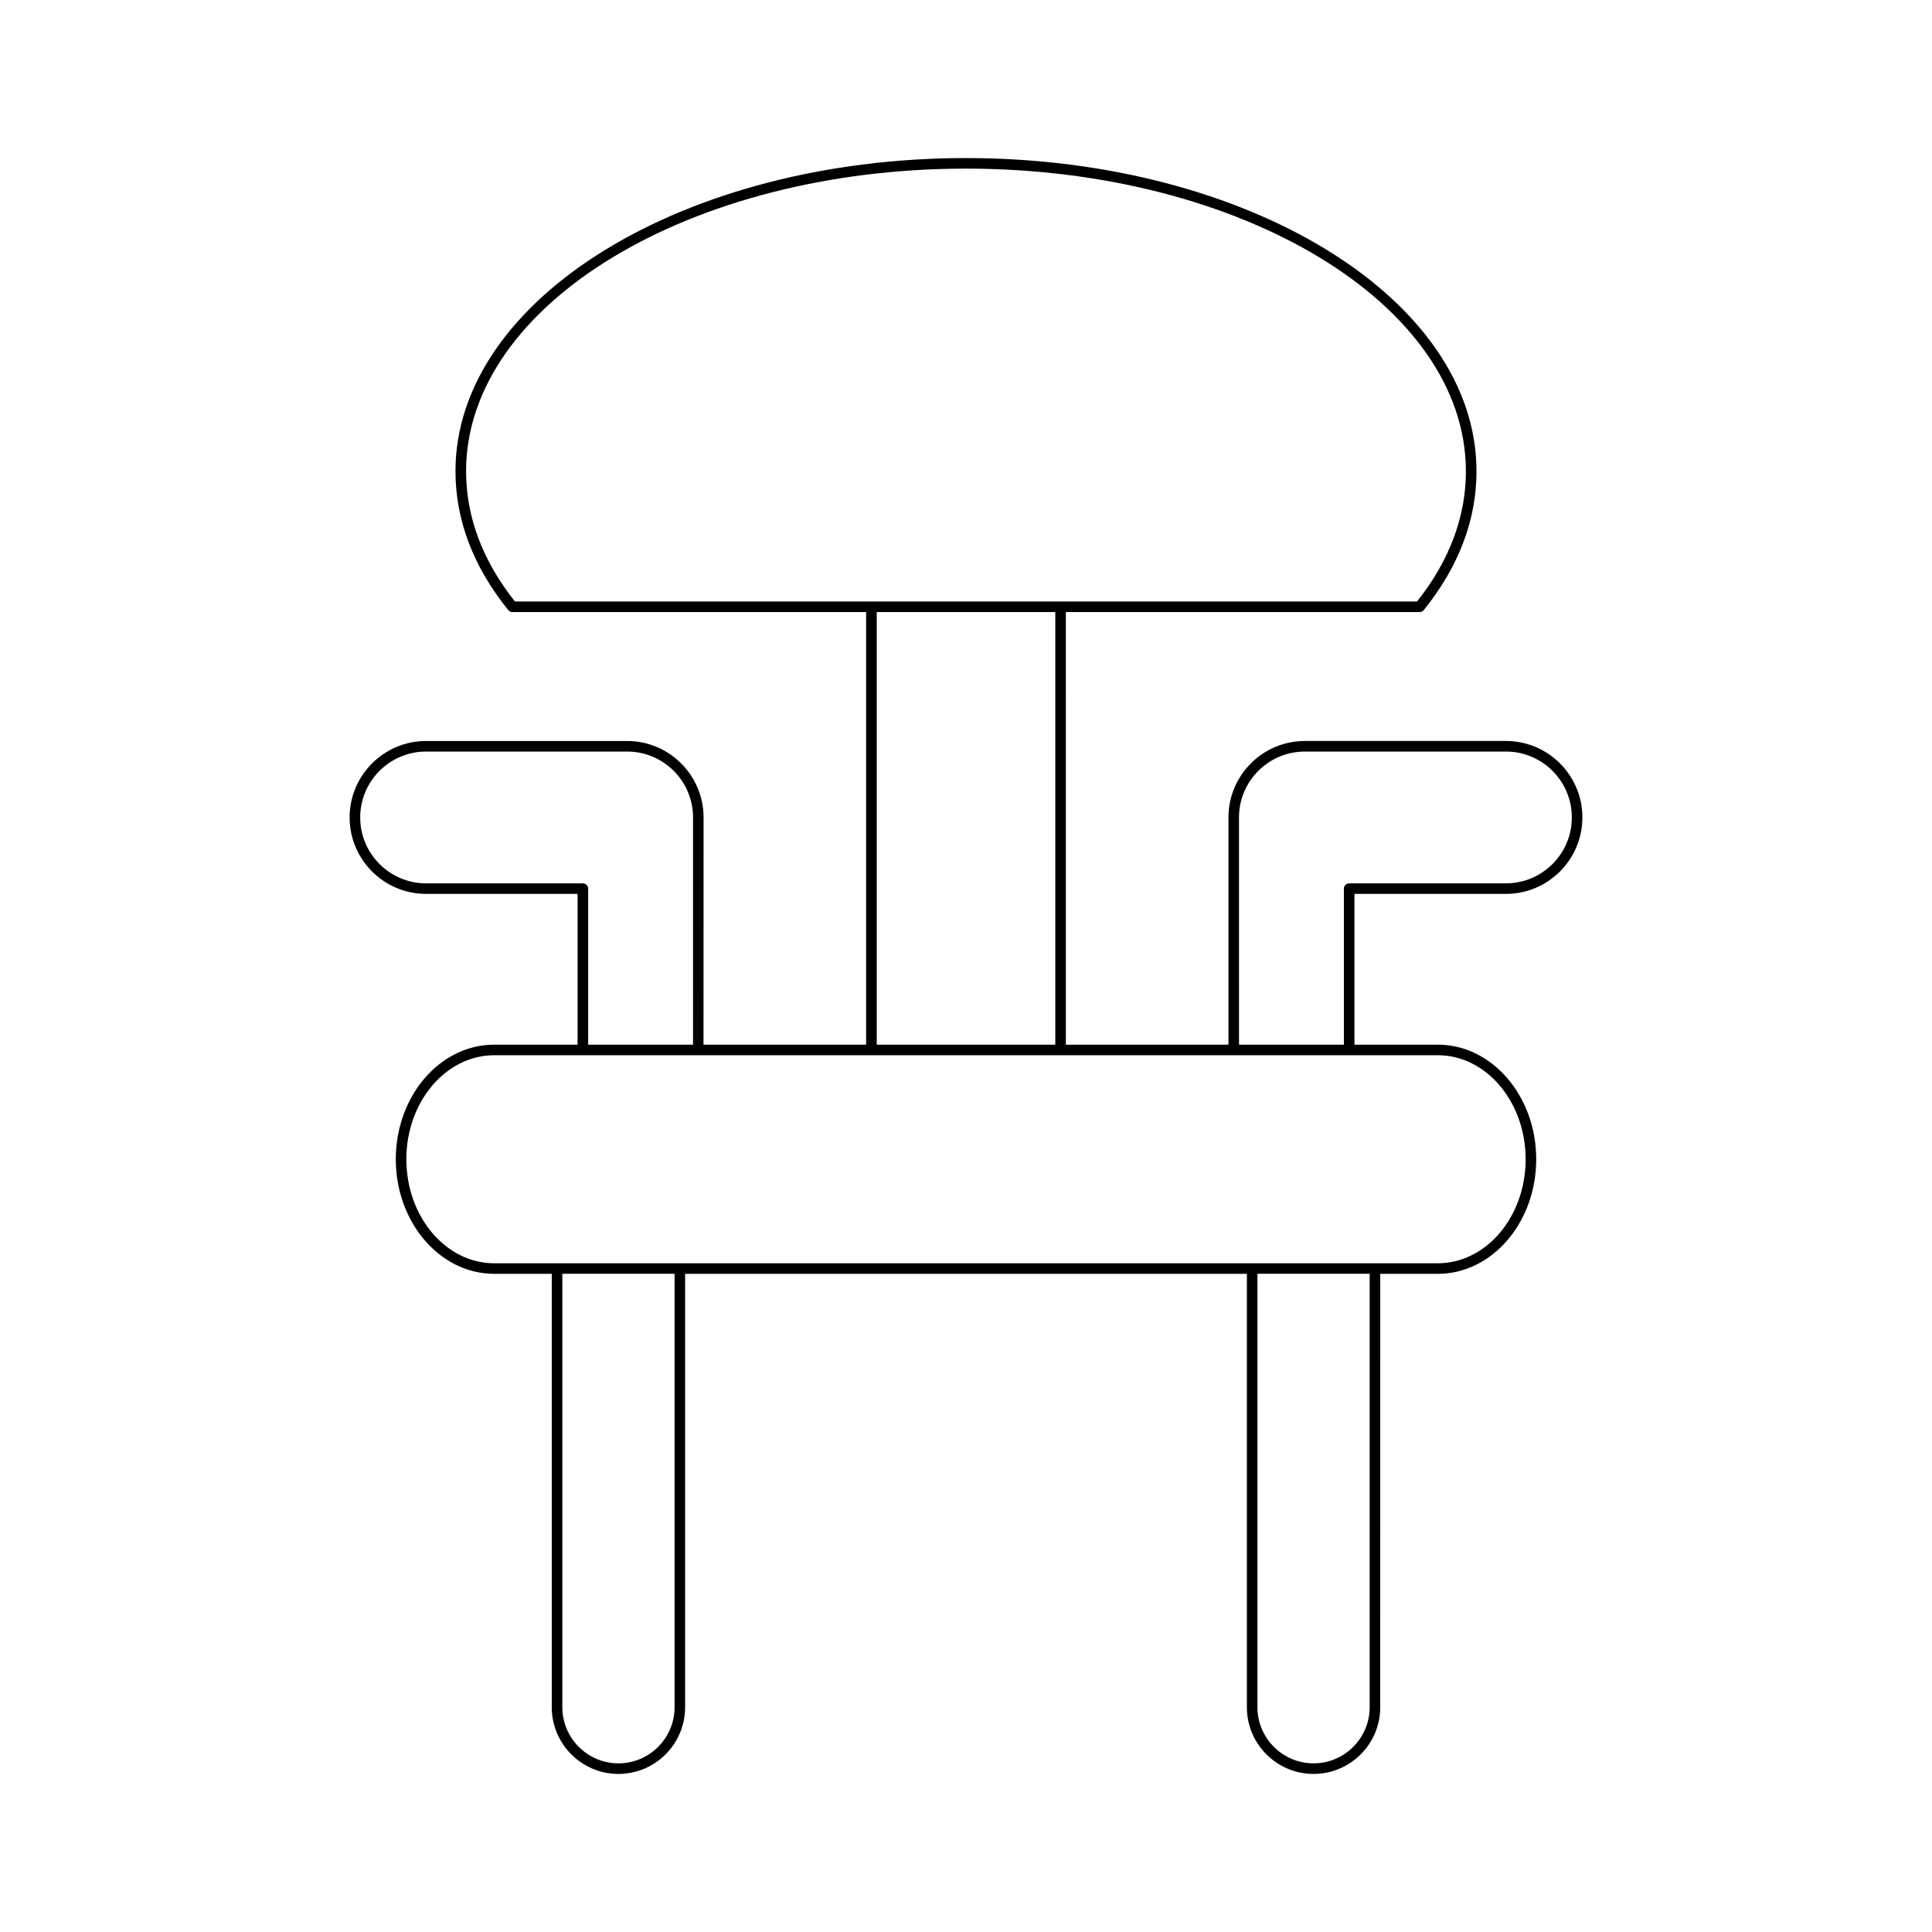 <?xml version="1.0" encoding="UTF-8"?>
<!-- Uploaded to: SVG Repo, www.svgrepo.com, Generator: SVG Repo Mixer Tools -->
<svg fill="#000000" width="800px" height="800px" version="1.1" viewBox="144 144 512 512" xmlns="http://www.w3.org/2000/svg">
 <path d="m256.91 380.89h40.152v39.957h-22.098c-14.379 0-26.074 13.621-26.074 30.367 0 16.738 11.699 30.363 26.074 30.363h15.258v114.86c0 9.746 7.926 17.672 17.672 17.672 9.742 0 17.668-7.926 17.668-17.672l0.004-114.86h148.87v114.86c0 9.746 7.926 17.672 17.668 17.672 9.746 0 17.672-7.926 17.672-17.672l0.004-114.86h15.258c14.379 0 26.074-13.621 26.074-30.363 0-16.746-11.699-30.367-26.074-30.367h-22.098v-39.957h40.152c11.168 0 20.258-9.09 20.258-20.266 0-11.168-9.09-20.258-20.258-20.258h-53.285c-11.168 0-20.258 9.09-20.258 20.258v60.223h-43.09l0.004-114.65h93.758c0.422 0 0.824-0.191 1.086-0.52 9.277-11.5 13.977-23.883 13.977-36.801 0-45.762-60.688-82.988-135.29-82.988-74.598 0-135.29 37.227-135.29 82.988 0 12.918 4.703 25.301 13.977 36.801 0.262 0.328 0.668 0.52 1.086 0.52h93.758v114.65h-43.09l0.016-60.219c0-11.168-9.09-20.258-20.258-20.258h-53.285c-11.168 0-20.258 9.09-20.258 20.258-0.004 11.172 9.086 20.262 20.254 20.262zm65.859 215.54c0 8.199-6.668 14.875-14.871 14.875-8.199 0-14.875-6.676-14.875-14.875v-114.86h29.746zm184.21 0c0 8.199-6.676 14.875-14.875 14.875-8.199 0-14.871-6.676-14.871-14.875v-114.86h29.746zm-34.633-235.8c0-9.625 7.832-17.461 17.461-17.461h53.285c9.625 0 17.461 7.832 17.461 17.461 0 9.633-7.832 17.465-17.461 17.465h-41.551c-0.77 0-1.398 0.629-1.398 1.398v41.355h-27.793zm-191.89-57.227c-8.59-10.84-12.941-22.453-12.941-34.523 0-44.219 59.434-80.191 132.48-80.191 73.051 0 132.48 35.973 132.48 80.191 0 12.07-4.352 23.684-12.941 34.523zm143.21 2.797v114.65h-47.32v-114.65zm101.37 117.45c12.836 0 23.277 12.367 23.277 27.57 0 15.199-10.441 27.562-23.277 27.562h-250.07c-12.836 0-23.277-12.367-23.277-27.562 0-15.203 10.441-27.57 23.277-27.57zm-268.12-80.48h53.285c9.625 0 17.461 7.832 17.461 17.461v60.223h-27.793v-41.355c0-0.77-0.629-1.398-1.398-1.398h-41.551c-9.625 0-17.461-7.832-17.461-17.465 0-9.633 7.832-17.465 17.457-17.465z"/>
</svg>